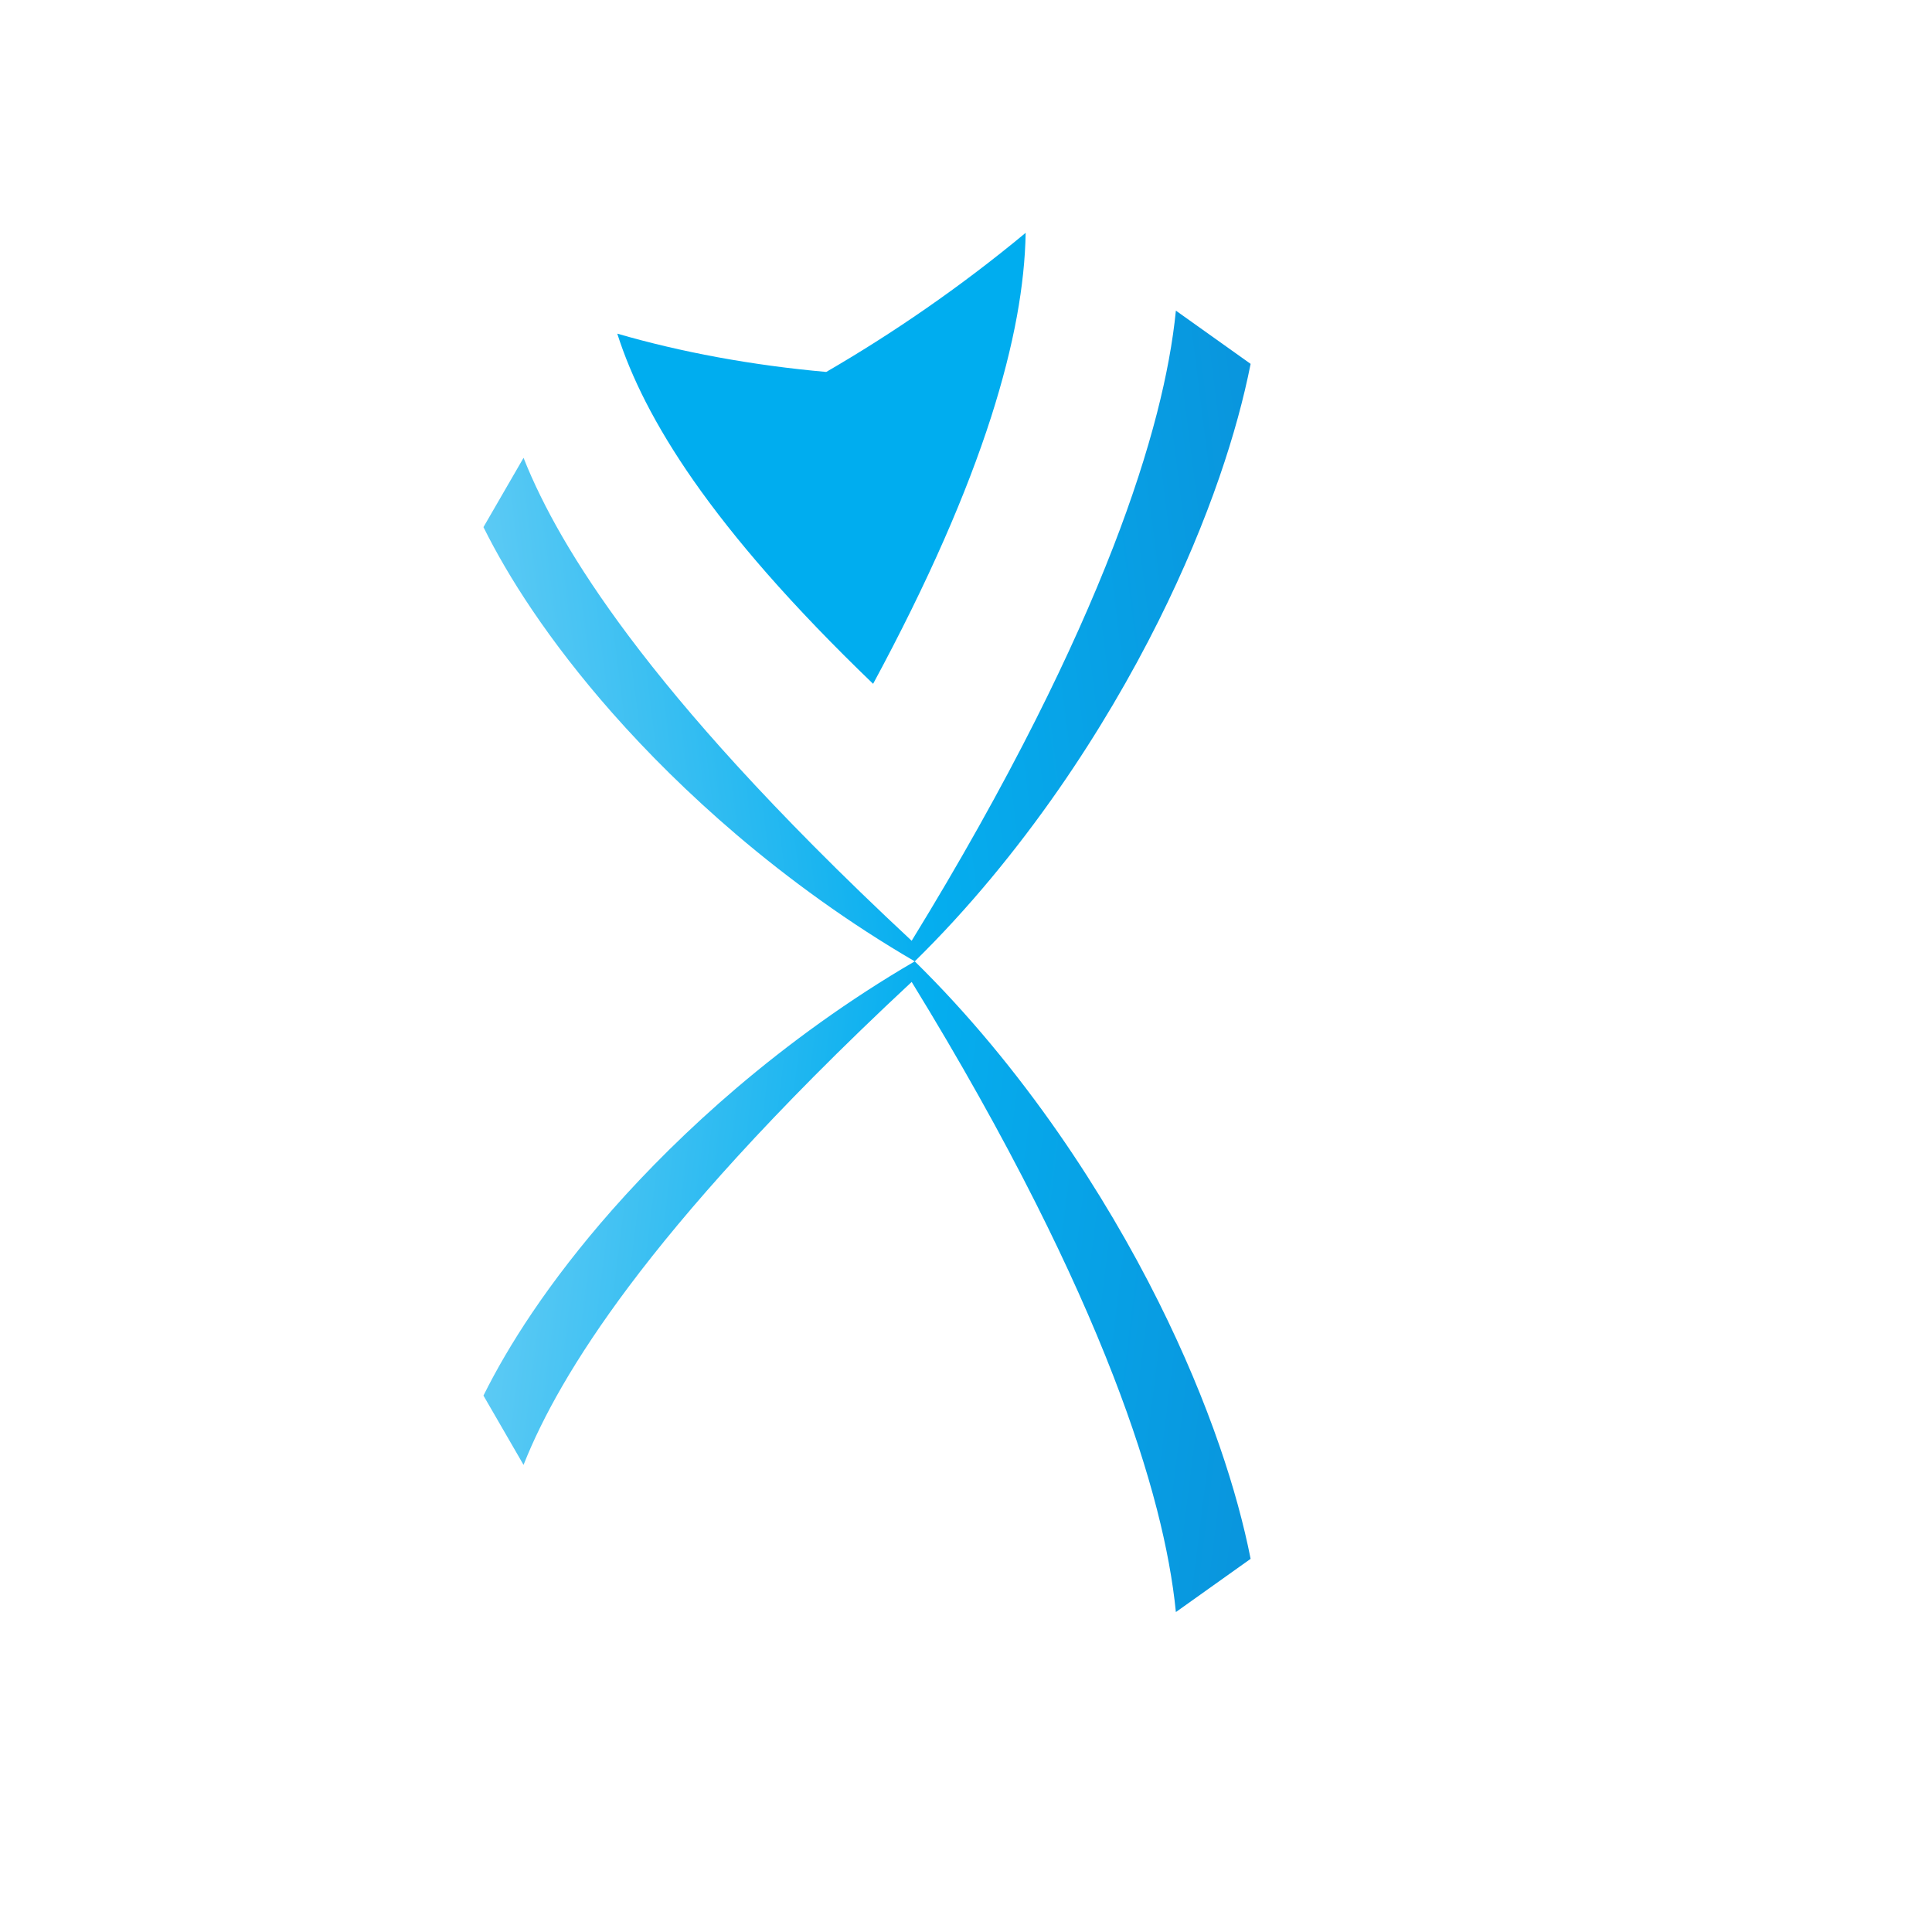 <?xml version="1.0" encoding="UTF-8"?>
<svg version="1.1" viewBox="0 0 800 800" xml:space="preserve" xmlns="http://www.w3.org/2000/svg"><defs><clipPath id="c"><path d="m0 600h600v-600h-600z"/></clipPath><linearGradient id="b" x2="1" gradientTransform="matrix(240.94 -28.262 -28.262 -240.94 156.46 220.19)" gradientUnits="userSpaceOnUse"><stop stop-color="#5ccaf4" offset="0"/><stop stop-color="#05aeef" offset=".5"/><stop stop-color="#0995dd" offset="1"/></linearGradient><linearGradient id="a" x2="1" gradientTransform="matrix(240.94 28.262 -28.262 240.94 156.46 382.85)" gradientUnits="userSpaceOnUse"><stop stop-color="#5ccaf4" offset="0"/><stop stop-color="#05aeef" offset=".5"/><stop stop-color="#0995dd" offset="1"/></linearGradient></defs><g transform="matrix(1.333 0 0 -1.333 0 800)"><g clip-path="url(#c)"><path d="m284.16 301.52c-20.362-11.851-39.001-25.406-55.465-39.421-14.717-12.553-27.574-25.375-38.517-37.772-9.814-11.129-18.097-21.928-24.903-32.013-6.18-9.154-11.175-17.788-15.095-25.684 4.381-7.571 8.524-14.732 12.451-21.523 3.013 7.617 6.995 15.76 12.01 24.44 5.533 9.564 12.386 19.864 20.658 30.917 9.255 12.346 20.405 25.77 33.65 40.277 7.288 7.98 15.237 16.314 23.881 25.026 9.268 9.332 19.375 19.122 30.368 29.359 14.996-24.422 27.814-47.385 38.541-68.675 9.716-19.296 17.712-37.219 24.103-53.712 5.817-15.014 10.303-28.867 13.555-41.502 2.976-11.6 4.921-22.222 5.879-31.852 7.216 5.132 14.932 10.628 23.214 16.533-2.081 10.54-5.262 22.338-9.675 35.115-4.783 13.878-11.044 28.921-18.876 44.637-8.534 17.097-18.88 34.847-31.053 52.385-13.139 18.914-28.149 37.193-44.726 53.465" fill="url(#b)"/><path d="m284.16 301.52c-20.362 11.851-39.001 25.404-55.465 39.42-14.717 12.552-27.574 25.374-38.517 37.771-9.814 11.13-18.097 21.928-24.903 32.014-6.18 9.152-11.175 17.787-15.095 25.682 4.381 7.573 8.524 14.735 12.451 21.524 3.013-7.617 6.995-15.76 12.01-24.44 5.533-9.565 12.386-19.863 20.658-30.917 9.255-12.345 20.405-25.77 33.65-40.276 7.288-7.98 15.237-16.315 23.881-25.025 9.268-9.333 19.375-19.124 30.368-29.361 14.996 24.422 27.814 47.386 38.541 68.675 9.716 19.296 17.712 37.22 24.103 53.711 5.817 15.016 10.303 28.868 13.555 41.504 2.976 11.599 4.921 22.221 5.879 31.852 7.216-5.132 14.932-10.628 23.214-16.534-2.081-10.54-5.262-22.338-9.675-35.116-4.783-13.877-11.044-28.918-18.876-44.637-8.534-17.096-18.88-34.844-31.053-52.384-13.139-18.912-28.149-37.193-44.726-53.463" fill="url(#a)"/><path d="m256.66 484.61c-11.253 1.002-22.614 2.523-33.905 4.603-10.585 1.956-20.972 4.383-31.009 7.296 2.195-6.889 5.136-13.951 8.822-21.176 4.053-7.926 9.002-16.069 14.859-24.462 6.47-9.257 14.05-18.833 22.721-28.748 9.649-11.01 20.665-22.464 33.071-34.395 8.4 15.565 15.815 30.578 22.129 44.975 5.802 13.21 10.656 25.845 14.522 37.88 3.534 11.049 6.229 21.532 8.042 31.448 1.655 9.108 2.561 17.72 2.694 25.795-20.313-16.867-41.453-31.331-61.946-43.216" fill="#00adef"/></g></g></svg>
